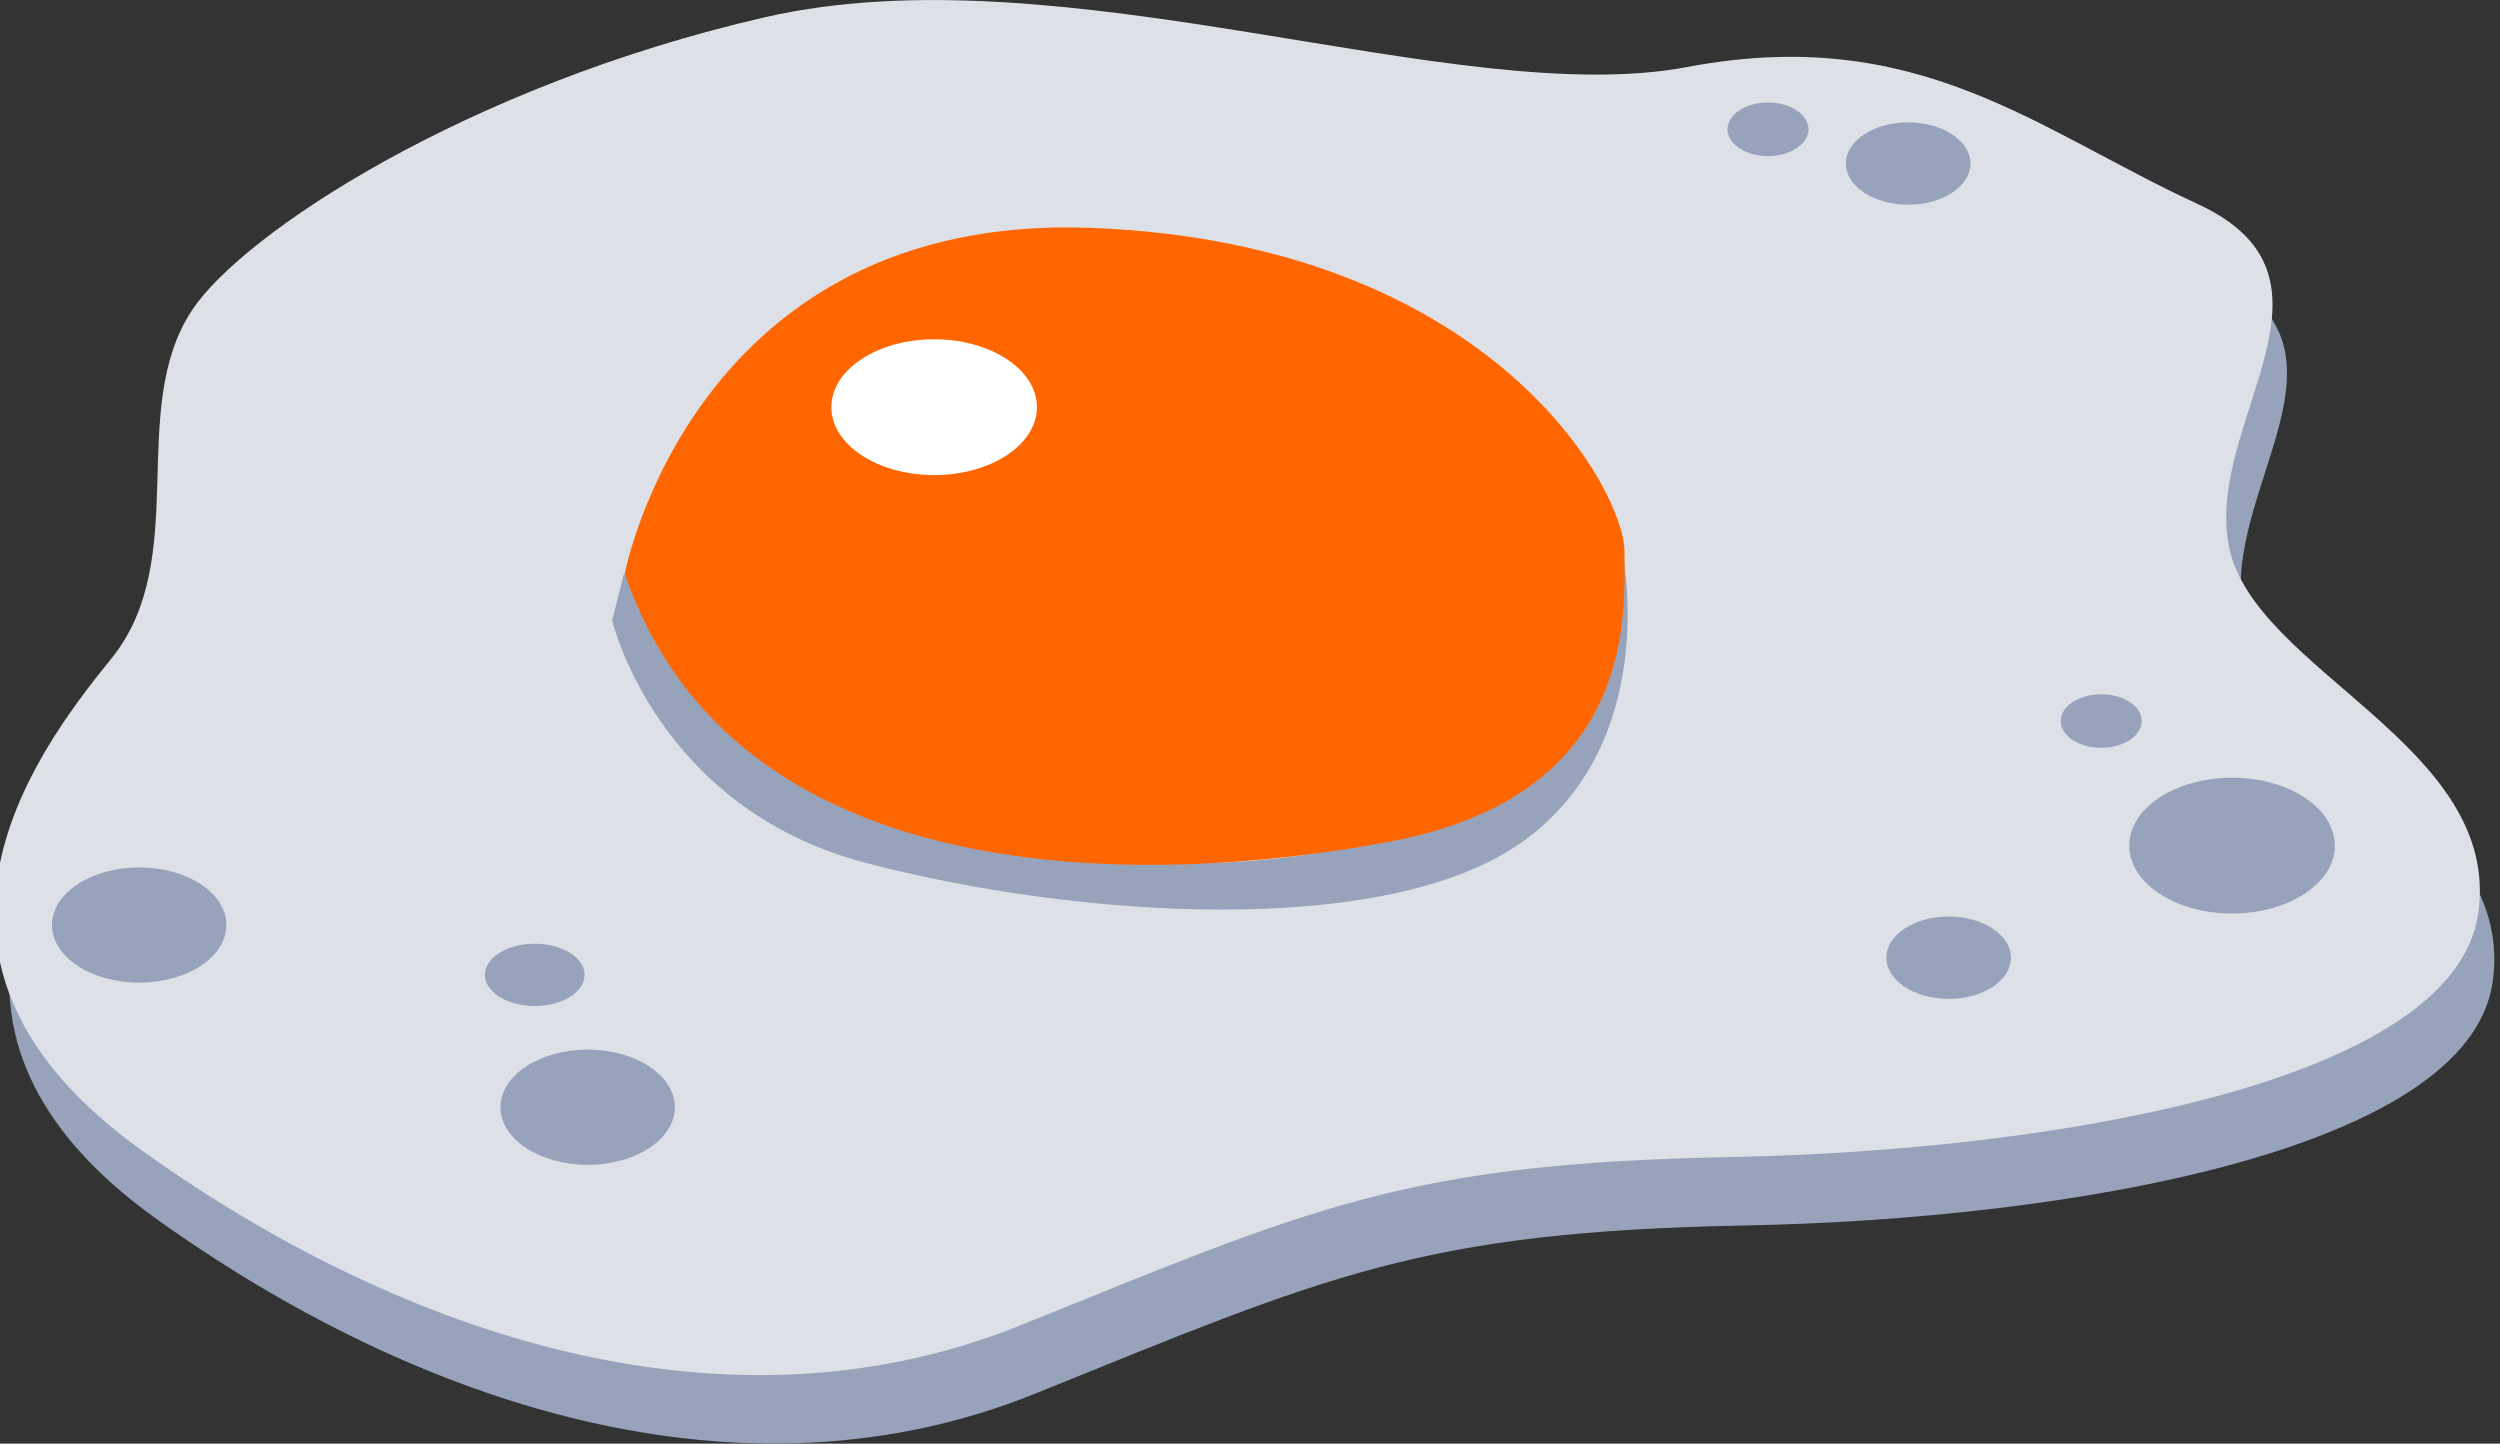 <?xml version="1.0" encoding="UTF-8" standalone="no"?>
<svg xmlns:inkscape="http://www.inkscape.org/namespaces/inkscape" xmlns:sodipodi="http://sodipodi.sourceforge.net/DTD/sodipodi-0.dtd" xmlns="http://www.w3.org/2000/svg" xmlns:svg="http://www.w3.org/2000/svg" width="74.016mm" height="42.742mm" viewBox="0 0 74.016 42.742" version="1.1" id="svg201" xml:space="preserve">
  <rect x="0" y="0" width="74.016" height="42.742" fill="#333333" stroke="none"/>
  <defs id="defs198"></defs>
  <g id="layer1" transform="translate(-777.546,45.355)">
    <g id="g19758" transform="matrix(1.563,0,0,1.563,-302.2,-39.108)" style="stroke-width:0.64">
      <path style="fill:#96a3bb;fill-opacity:1;stroke-width:1.016;stroke-linecap:round;stroke-linejoin:round;paint-order:fill markers stroke;stop-color:#000000" d="m 694.731,3.17 c -1.252,1.887 0,4.719 -1.534,6.607 -1.534,1.888 -4.365,5.781 0.59,9.321 4.955,3.54 11.09,5.545 16.636,3.304 5.545,-2.242 7.315,-3.068 13.45,-3.186 6.135,-0.118 13.686,-1.416 14.158,-4.601 0.472,-3.186 -4.247,-4.601 -4.719,-6.961 -0.472,-2.36 2.478,-5.073 -0.59,-6.489 -3.068,-1.416 -5.309,-3.422 -9.675,-2.596 -4.365,0.826 -11.798,-2.242 -17.462,-0.944 -5.663,1.298 -9.896,4.1 -10.854,5.545 z" id="path14135-7-6-8"></path>
      <g id="g18647-3" transform="translate(-56.612,4.188)" style="stroke-width:0.64">
        <path style="fill:#dde0e6;fill-opacity:1;stroke-width:1.016;stroke-linecap:round;stroke-linejoin:round;paint-order:fill markers stroke;stop-color:#000000" d="m 751.069,-2.314 c -1.252,1.887 0,4.719 -1.534,6.607 -1.534,1.888 -4.365,5.781 0.59,9.321 4.955,3.54 11.09,5.545 16.636,3.304 5.545,-2.242 7.315,-3.068 13.45,-3.186 6.135,-0.118 13.686,-1.416 14.158,-4.601 0.472,-3.186 -4.247,-4.601 -4.719,-6.961 -0.472,-2.36 2.478,-5.073 -0.59,-6.489 -3.068,-1.416 -5.309,-3.422 -9.675,-2.596 -4.365,0.826 -11.798,-2.242 -17.462,-0.944 -5.663,1.298 -9.896,4.1 -10.854,5.545 z" id="path14135-7-4"></path>
        <g id="g14328-5-2" style="fill:#96a3bb;fill-opacity:1;stroke-width:0.64" transform="translate(-14.704,11.726)">
          <ellipse style="fill:#96a3bb;fill-opacity:1;stroke-width:1.016;stroke-linecap:round;stroke-linejoin:round;paint-order:fill markers stroke;stop-color:#000000" id="path14191-7-9" cx="764.769" cy="-2.389" rx="1.652" ry="1.091"></ellipse>
          <ellipse style="fill:#96a3bb;fill-opacity:1;stroke-width:1.016;stroke-linecap:round;stroke-linejoin:round;paint-order:fill markers stroke;stop-color:#000000" id="path14191-4-7-0" cx="773.264" cy="1.062" rx="1.652" ry="1.091"></ellipse>
          <ellipse style="fill:#96a3bb;fill-opacity:1;stroke-width:1.016;stroke-linecap:round;stroke-linejoin:round;paint-order:fill markers stroke;stop-color:#000000" id="path14191-4-4-63-2" cx="799.044" cy="-1.77" rx="1.18" ry="0.78"></ellipse>
          <ellipse style="fill:#96a3bb;fill-opacity:1;stroke-width:1.016;stroke-linecap:round;stroke-linejoin:round;paint-order:fill markers stroke;stop-color:#000000" id="path14191-4-4-7-0-8" cx="798.277" cy="-16.813" rx="1.18" ry="0.78"></ellipse>
          <ellipse style="fill:#96a3bb;fill-opacity:1;stroke-width:1.016;stroke-linecap:round;stroke-linejoin:round;paint-order:fill markers stroke;stop-color:#000000" id="path14191-4-4-1-5-1" cx="795.622" cy="-17.462" rx="0.767" ry="0.507"></ellipse>
          <ellipse style="fill:#96a3bb;fill-opacity:1;stroke-width:1.016;stroke-linecap:round;stroke-linejoin:round;paint-order:fill markers stroke;stop-color:#000000" id="path14191-4-4-6-0-8" cx="801.934" cy="-6.253" rx="0.767" ry="0.507"></ellipse>
          <ellipse style="fill:#96a3bb;fill-opacity:1;stroke-width:1.016;stroke-linecap:round;stroke-linejoin:round;paint-order:fill markers stroke;stop-color:#000000" id="path14191-4-4-2-5-4" cx="804.412" cy="-3.893" rx="1.947" ry="1.286"></ellipse>
          <ellipse style="fill:#96a3bb;fill-opacity:1;stroke-width:1.016;stroke-linecap:round;stroke-linejoin:round;paint-order:fill markers stroke;stop-color:#000000" id="path14191-6-8-4" cx="772.261" cy="-1.445" rx="0.944" ry="0.59"></ellipse>
        </g>
        <path style="fill:#96a3bb;fill-opacity:1;stroke-width:1.016;stroke-linecap:round;stroke-linejoin:round;paint-order:fill markers stroke;stop-color:#000000" d="m 759.025,3.57 c 0,0 0.834,3.546 4.797,4.588 3.963,1.043 9.886,1.46 12.472,-0.417 2.586,-1.877 1.877,-5.381 1.877,-5.381 0,0 0.083,3.295 -2.127,4.463 -2.211,1.168 -5.673,1.669 -8.51,1.126 -2.837,-0.542 -8.3,-5.8 -8.301,-5.214 -1e-5,0.01 -0.209,0.834 -0.209,0.834 z" id="path14809-7-6"></path>
        <path style="fill:#ff6600;fill-opacity:1;stroke-width:1.016;stroke-linecap:round;stroke-linejoin:round;paint-order:fill markers stroke;stop-color:#000000" d="m 759.263,2.68 c 0,0 1.298,-6.843 8.849,-6.548 7.551,0.295 10.088,4.955 10.088,6.135 0,1.18 0.236,4.601 -4.424,5.486 -4.66,0.885 -12.447,1.003 -14.512,-5.073 z" id="path14807-7-2"></path>
        <ellipse style="fill:#ffffff;fill-opacity:1;stroke-width:1.016;stroke-linecap:round;stroke-linejoin:round;paint-order:fill markers stroke;stop-color:#000000" id="path14191-4-4-2-39-5" cx="765.123" cy="-0.472" rx="1.947" ry="1.286"></ellipse>
      </g>
    </g>
  </g>
</svg>

